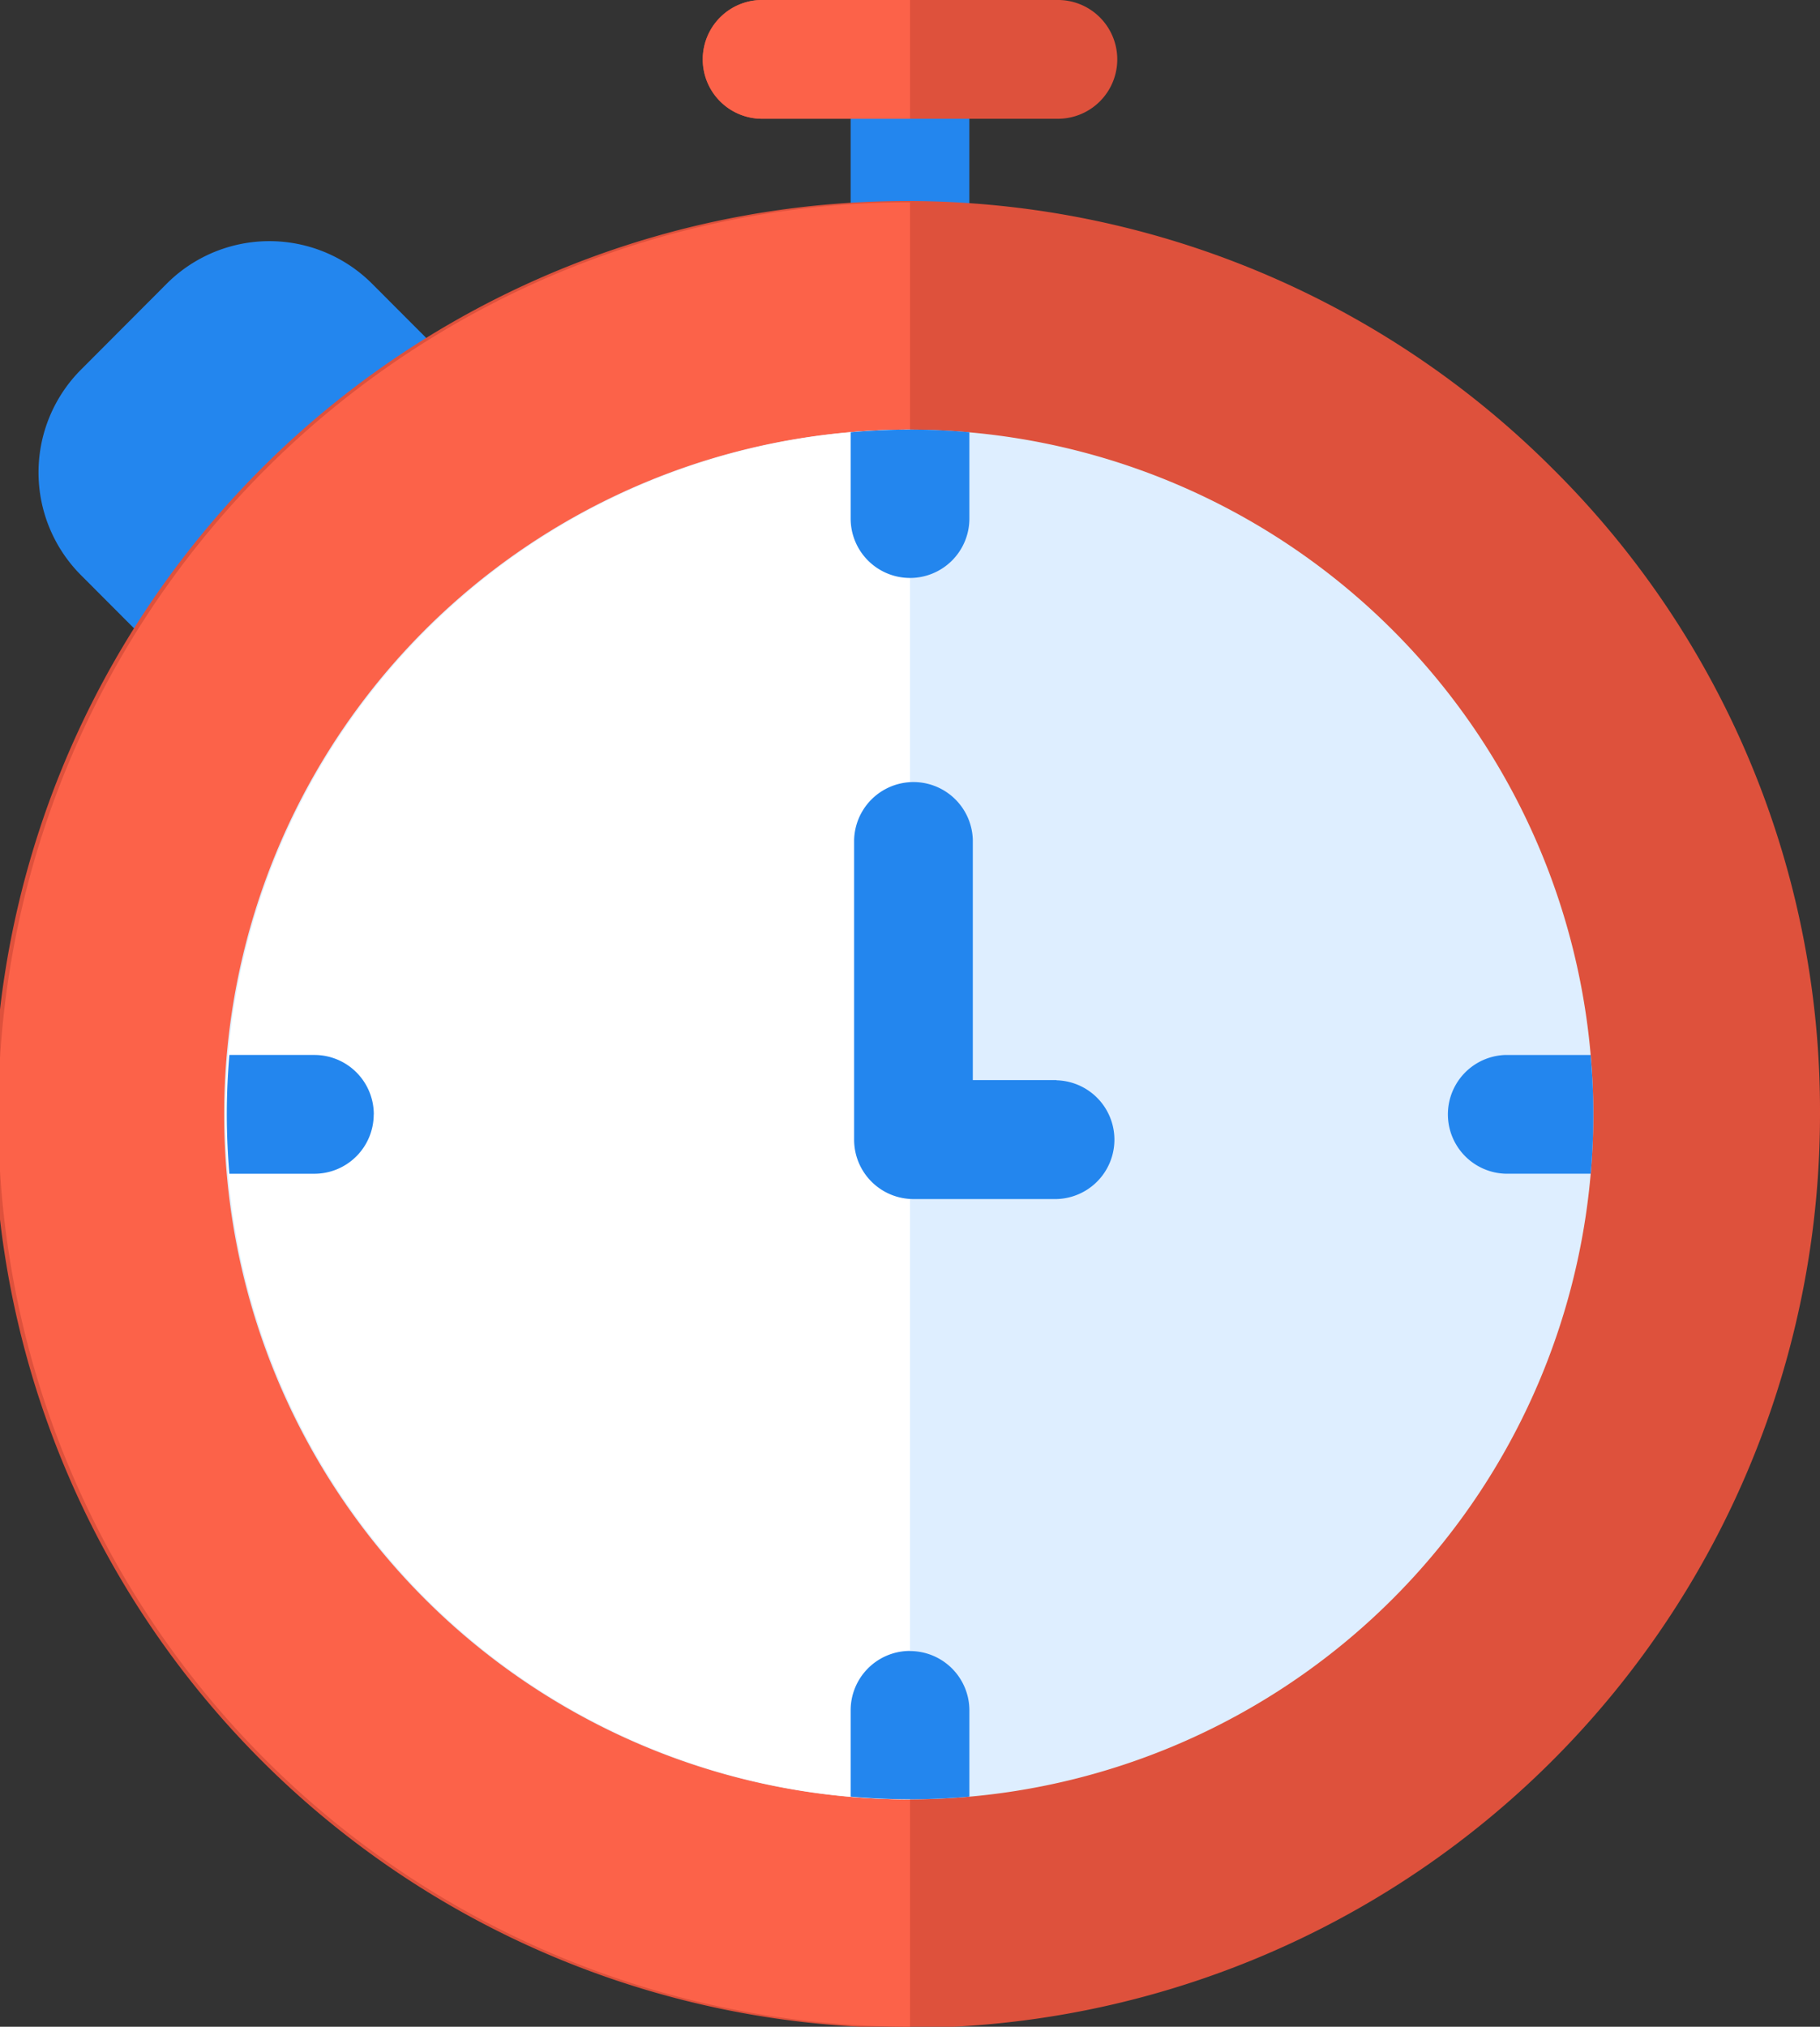 <svg xmlns="http://www.w3.org/2000/svg" width="47.857" height="53.268" viewBox="0 0 47.857 53.268">
  <rect x="0" y="0" width="47.857" height="53.268" fill="#333333" stroke="none"/>
  <g id="icon_time" transform="translate(-26.001)">
    <path id="路径_175617" data-name="路径 175617" d="M47.608,65.112,44.5,62a3.818,3.818,0,0,0-5.405,0l-2.255,2.26a3.824,3.824,0,0,0,0,5.394l3.117,3.123a1.561,1.561,0,0,0,2.207,0c.61-.609,4.835-4.847,5.444-5.455a1.561,1.561,0,0,0,0-2.207Z" transform="translate(-8.713 -54.541)" fill="#2386ee"/>
    <path id="路径_175618" data-name="路径 175618" d="M242.561,3A1.561,1.561,0,0,0,241,4.561V9.554a1.561,1.561,0,0,0,3.121,0V4.561A1.561,1.561,0,0,0,242.561,3Z" transform="translate(-192.631 -2.688)" fill="#2386ee"/>
    <path id="路径_175619" data-name="路径 175619" d="M213.259,0h-7.7a1.561,1.561,0,1,0,0,3.121h7.7a1.561,1.561,0,1,0,0-3.121Z" transform="translate(-159.48)" fill="#de513c"/>
    <path id="路径_175620" data-name="路径 175620" d="M209.41,0h-3.849a1.561,1.561,0,1,0,0,3.121h3.849Z" transform="translate(-159.48)" fill="#fc6249"/>
    <path id="路径_175621" data-name="路径 175621" d="M66.851,58.131a24.008,24.008,0,1,0,7.007,16.952A23.749,23.749,0,0,0,66.851,58.131Z" transform="translate(0 -45.791)" fill="#de513c"/>
    <path id="路径_175622" data-name="路径 175622" d="M49.93,51.108a23.975,23.975,0,0,0,0,47.95Z" transform="translate(0 -45.791)" fill="#fc6249"/>
    <path id="路径_175623" data-name="路径 175623" d="M101.282,108.538a18,18,0,1,0,17.966,18A18,18,0,0,0,101.282,108.538Z" transform="translate(-51.352 -97.246)" fill="#deeeff"/>
    <path id="路径_175624" data-name="路径 175624" d="M101.282,108.538a18,18,0,0,0,0,36Z" transform="translate(-51.352 -97.246)" fill="#fff"/>
    <path id="路径_175625" data-name="路径 175625" d="M101.282,112.437a1.561,1.561,0,0,0,1.561-1.561v-2.269c-.514-.045-1.035-.069-1.561-.069s-1.046.024-1.561.069v2.269A1.561,1.561,0,0,0,101.282,112.437Zm0,28.2a1.561,1.561,0,0,0-1.561,1.561v2.269c.514.045,1.035.069,1.561.069s1.046-.024,1.561-.069V142.2A1.561,1.561,0,0,0,101.282,140.641Zm17.9-15.663h-2.235a1.561,1.561,0,0,0,0,3.121h2.235c.044-.514.068-1.035.068-1.561S119.224,125.493,119.179,124.979Zm-32,1.561a1.561,1.561,0,0,0-1.561-1.561H83.384c-.044.514-.068,1.035-.068,1.561s.024,1.046.068,1.561h2.235A1.561,1.561,0,0,0,87.18,126.539Zm17.951-.9h-2.2v-6.312a1.561,1.561,0,0,0-3.121,0V127.2a1.561,1.561,0,0,0,1.561,1.561h3.762a1.561,1.561,0,0,0,0-3.121Z" transform="translate(-51.352 -97.247)" fill="#2386ee"/>
  </g>
</svg>
